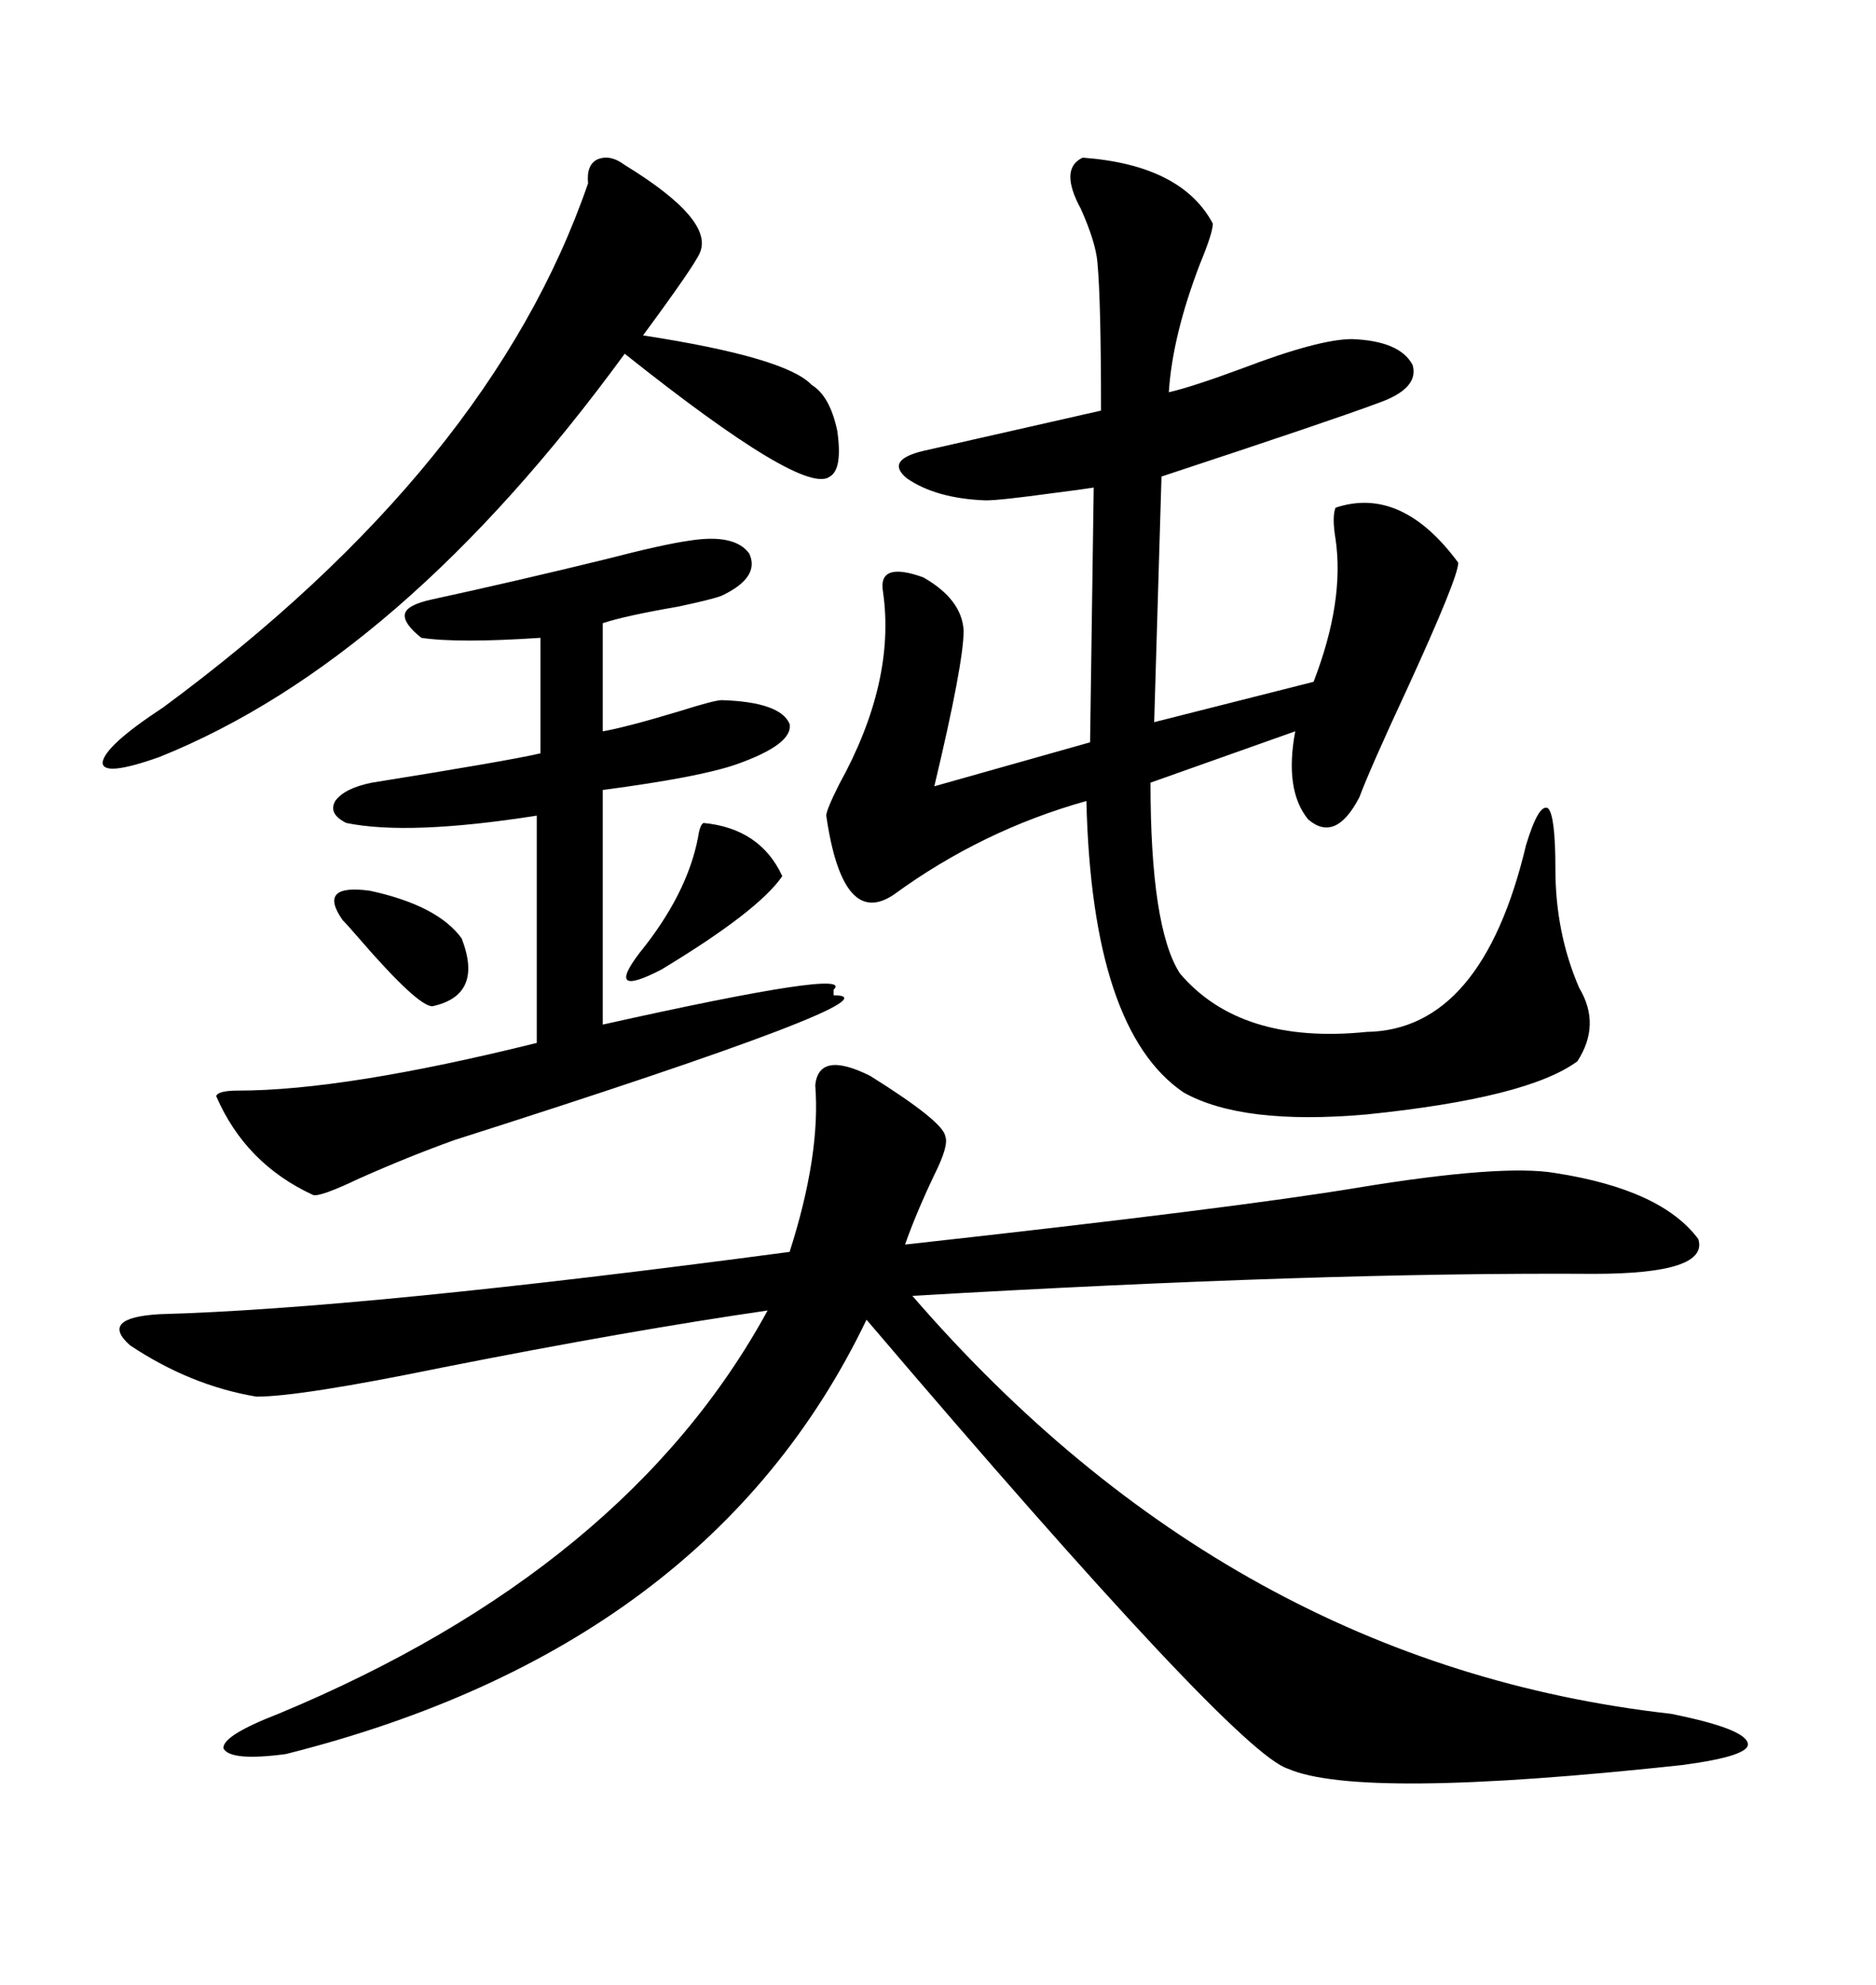 <svg xmlns="http://www.w3.org/2000/svg" xmlns:xlink="http://www.w3.org/1999/xlink" width="300" height="317.285"><path d="M139.16 171.97L139.16 171.97Q150.88 179.30 151.17 181.64L151.17 181.64Q151.76 183.11 149.41 187.79L149.41 187.79Q146.48 193.95 144.73 198.93L144.73 198.93Q197.75 193.07 217.09 189.84L217.09 189.84Q240.23 186.04 248.73 187.50L248.73 187.50Q265.72 190.14 271.58 198.05L271.58 198.05Q273.34 203.61 254.88 203.61L254.88 203.61Q211.23 203.32 145.90 207.13L145.90 207.13Q196.88 266.02 267.19 273.93L267.19 273.93Q278.91 276.27 279.49 278.61L279.49 278.61Q280.08 280.66 268.95 282.13L268.95 282.13Q217.38 287.70 205.96 282.71L205.96 282.71Q197.46 280.08 138.57 210.94L138.57 210.94Q113.38 263.38 45.70 280.37L45.70 280.37Q36.91 281.54 35.74 279.49L35.74 279.49Q35.45 277.44 44.53 273.93L44.53 273.93Q100.20 250.78 122.75 209.47L122.75 209.47Q100.49 212.70 70.90 218.55L70.90 218.55Q48.05 223.24 41.02 223.24L41.02 223.24Q30.47 221.48 20.80 215.04L20.80 215.04Q15.82 210.64 25.49 210.06L25.49 210.06Q58.01 209.18 126.27 200.10L126.27 200.10Q131.25 184.57 130.37 173.44L130.37 173.44Q130.96 167.87 139.16 171.97ZM173.14 25.20L173.14 25.20Q188.96 26.37 193.95 35.74L193.95 35.74Q193.95 37.21 191.89 42.19L191.89 42.19Q187.50 53.61 186.91 62.70L186.91 62.70Q190.72 61.82 198.63 58.89L198.63 58.89Q210.94 54.20 216.21 54.20L216.21 54.20Q223.83 54.49 225.88 58.30L225.88 58.30Q227.05 62.11 220.31 64.45L220.31 64.45Q213.28 67.09 185.74 76.17L185.74 76.17L184.57 115.43L210.06 108.98Q215.04 96.09 213.57 86.13L213.57 86.13Q212.99 82.62 213.57 81.15L213.57 81.15Q224.12 77.64 233.20 89.94L233.20 89.94Q233.20 92.29 225 110.16L225 110.16Q219.14 122.75 217.38 127.44L217.38 127.44Q213.57 134.77 209.18 130.96L209.18 130.96Q205.37 126.27 207.13 116.89L207.13 116.89L183.98 125.10Q183.98 148.24 188.67 155.57L188.67 155.57Q198.34 166.99 218.55 164.94L218.55 164.94Q237.01 164.65 244.04 135.06L244.04 135.06Q246.09 128.32 247.56 129.20L247.56 129.20Q248.73 130.37 248.73 138.87L248.73 138.87Q248.73 149.12 252.54 157.91L252.54 157.91Q256.05 163.77 252.25 169.63L252.25 169.63Q244.34 175.49 218.55 178.13L218.55 178.13Q198.63 179.88 189.26 174.61L189.26 174.61Q174.61 164.65 173.73 128.03L173.73 128.03Q157.03 132.71 142.97 142.97L142.97 142.97Q134.77 148.54 132.13 130.37L132.13 130.37Q132.13 129.49 134.18 125.39L134.18 125.39Q143.26 108.98 141.21 94.63L141.21 94.63Q140.33 89.65 147.66 92.29L147.66 92.29Q153.81 95.80 154.10 100.78L154.10 100.78Q154.10 106.05 149.41 125.68L149.41 125.68L174.32 118.65L174.90 77.93Q173.14 78.22 168.46 78.81L168.46 78.81Q159.96 79.98 157.62 79.98L157.62 79.98Q149.71 79.69 145.02 76.46L145.02 76.46Q141.50 73.54 147.66 72.07L147.66 72.07Q176.07 65.63 176.07 65.63L176.07 65.63Q176.07 48.05 175.49 41.89L175.49 41.89Q175.20 38.67 172.85 33.40L172.85 33.40Q169.34 26.95 173.14 25.20ZM110.16 86.43L110.16 86.43Q117.48 85.25 119.82 88.48L119.82 88.48Q121.58 92.29 115.43 95.21L115.43 95.21Q113.96 95.80 108.40 96.97L108.40 96.97Q99.90 98.44 96.39 99.61L96.39 99.61L96.39 116.89Q99.90 116.31 108.69 113.67L108.69 113.67Q114.26 111.91 115.43 111.91L115.43 111.91Q124.80 112.21 126.27 115.72L126.27 115.72Q126.86 118.95 117.77 122.17L117.77 122.17Q111.91 124.22 96.39 126.27L96.39 126.27L96.39 163.77Q137.11 154.69 133.30 158.20L133.30 158.20Q133.30 158.50 133.30 158.50L133.30 158.50Q133.30 158.79 133.30 159.08L133.30 159.08Q145.31 159.08 72.66 182.23L72.66 182.23Q65.33 184.86 57.42 188.38L57.42 188.38Q51.27 191.31 50.10 191.02L50.10 191.02Q39.26 186.04 34.57 175.20L34.57 175.20Q34.86 174.32 38.09 174.32L38.09 174.32Q55.08 174.32 85.84 166.70L85.84 166.70L85.84 130.37Q65.33 133.59 55.37 131.54L55.37 131.54Q52.44 130.08 53.61 128.03L53.61 128.03Q55.08 125.98 59.47 125.10L59.47 125.10Q81.45 121.58 86.43 120.41L86.43 120.41L86.43 101.95Q73.24 102.83 67.38 101.95L67.38 101.95Q64.45 99.61 64.75 98.14L64.75 98.14Q65.04 96.68 69.14 95.80L69.14 95.80Q82.62 92.87 96.97 89.36L96.97 89.36Q106.05 87.01 110.16 86.43ZM99.90 26.37L99.90 26.37Q114.26 35.16 111.91 40.43L111.91 40.43Q111.04 42.48 102.83 53.61L102.83 53.61Q125.68 57.13 129.79 61.52L129.79 61.52Q132.71 63.28 133.89 68.85L133.89 68.85Q134.77 75 132.71 76.17L132.71 76.17Q128.61 79.39 99.90 56.54L99.90 56.54Q64.16 105.47 25.49 121.00L25.49 121.00Q16.41 124.22 16.41 121.88L16.41 121.88Q16.70 119.24 26.07 113.09L26.07 113.09Q78.52 74.41 94.04 29.30L94.04 29.30Q93.75 26.37 95.51 25.49L95.51 25.49Q97.56 24.61 99.90 26.37ZM112.50 131.54L112.50 131.54Q121.58 132.42 125.10 140.04L125.10 140.04Q121.29 145.61 105.76 154.98L105.76 154.98Q96.68 159.67 102.25 152.34L102.25 152.34Q109.86 142.97 111.62 133.89L111.62 133.89Q111.91 131.84 112.50 131.54ZM54.79 147.07L54.79 147.07Q50.68 141.21 59.18 142.38L59.18 142.38Q70.02 144.73 73.83 150L73.83 150Q77.34 159.08 69.14 160.84L69.14 160.84Q66.80 160.84 57.42 150L57.42 150Q55.66 147.95 54.79 147.07Z"/></svg>